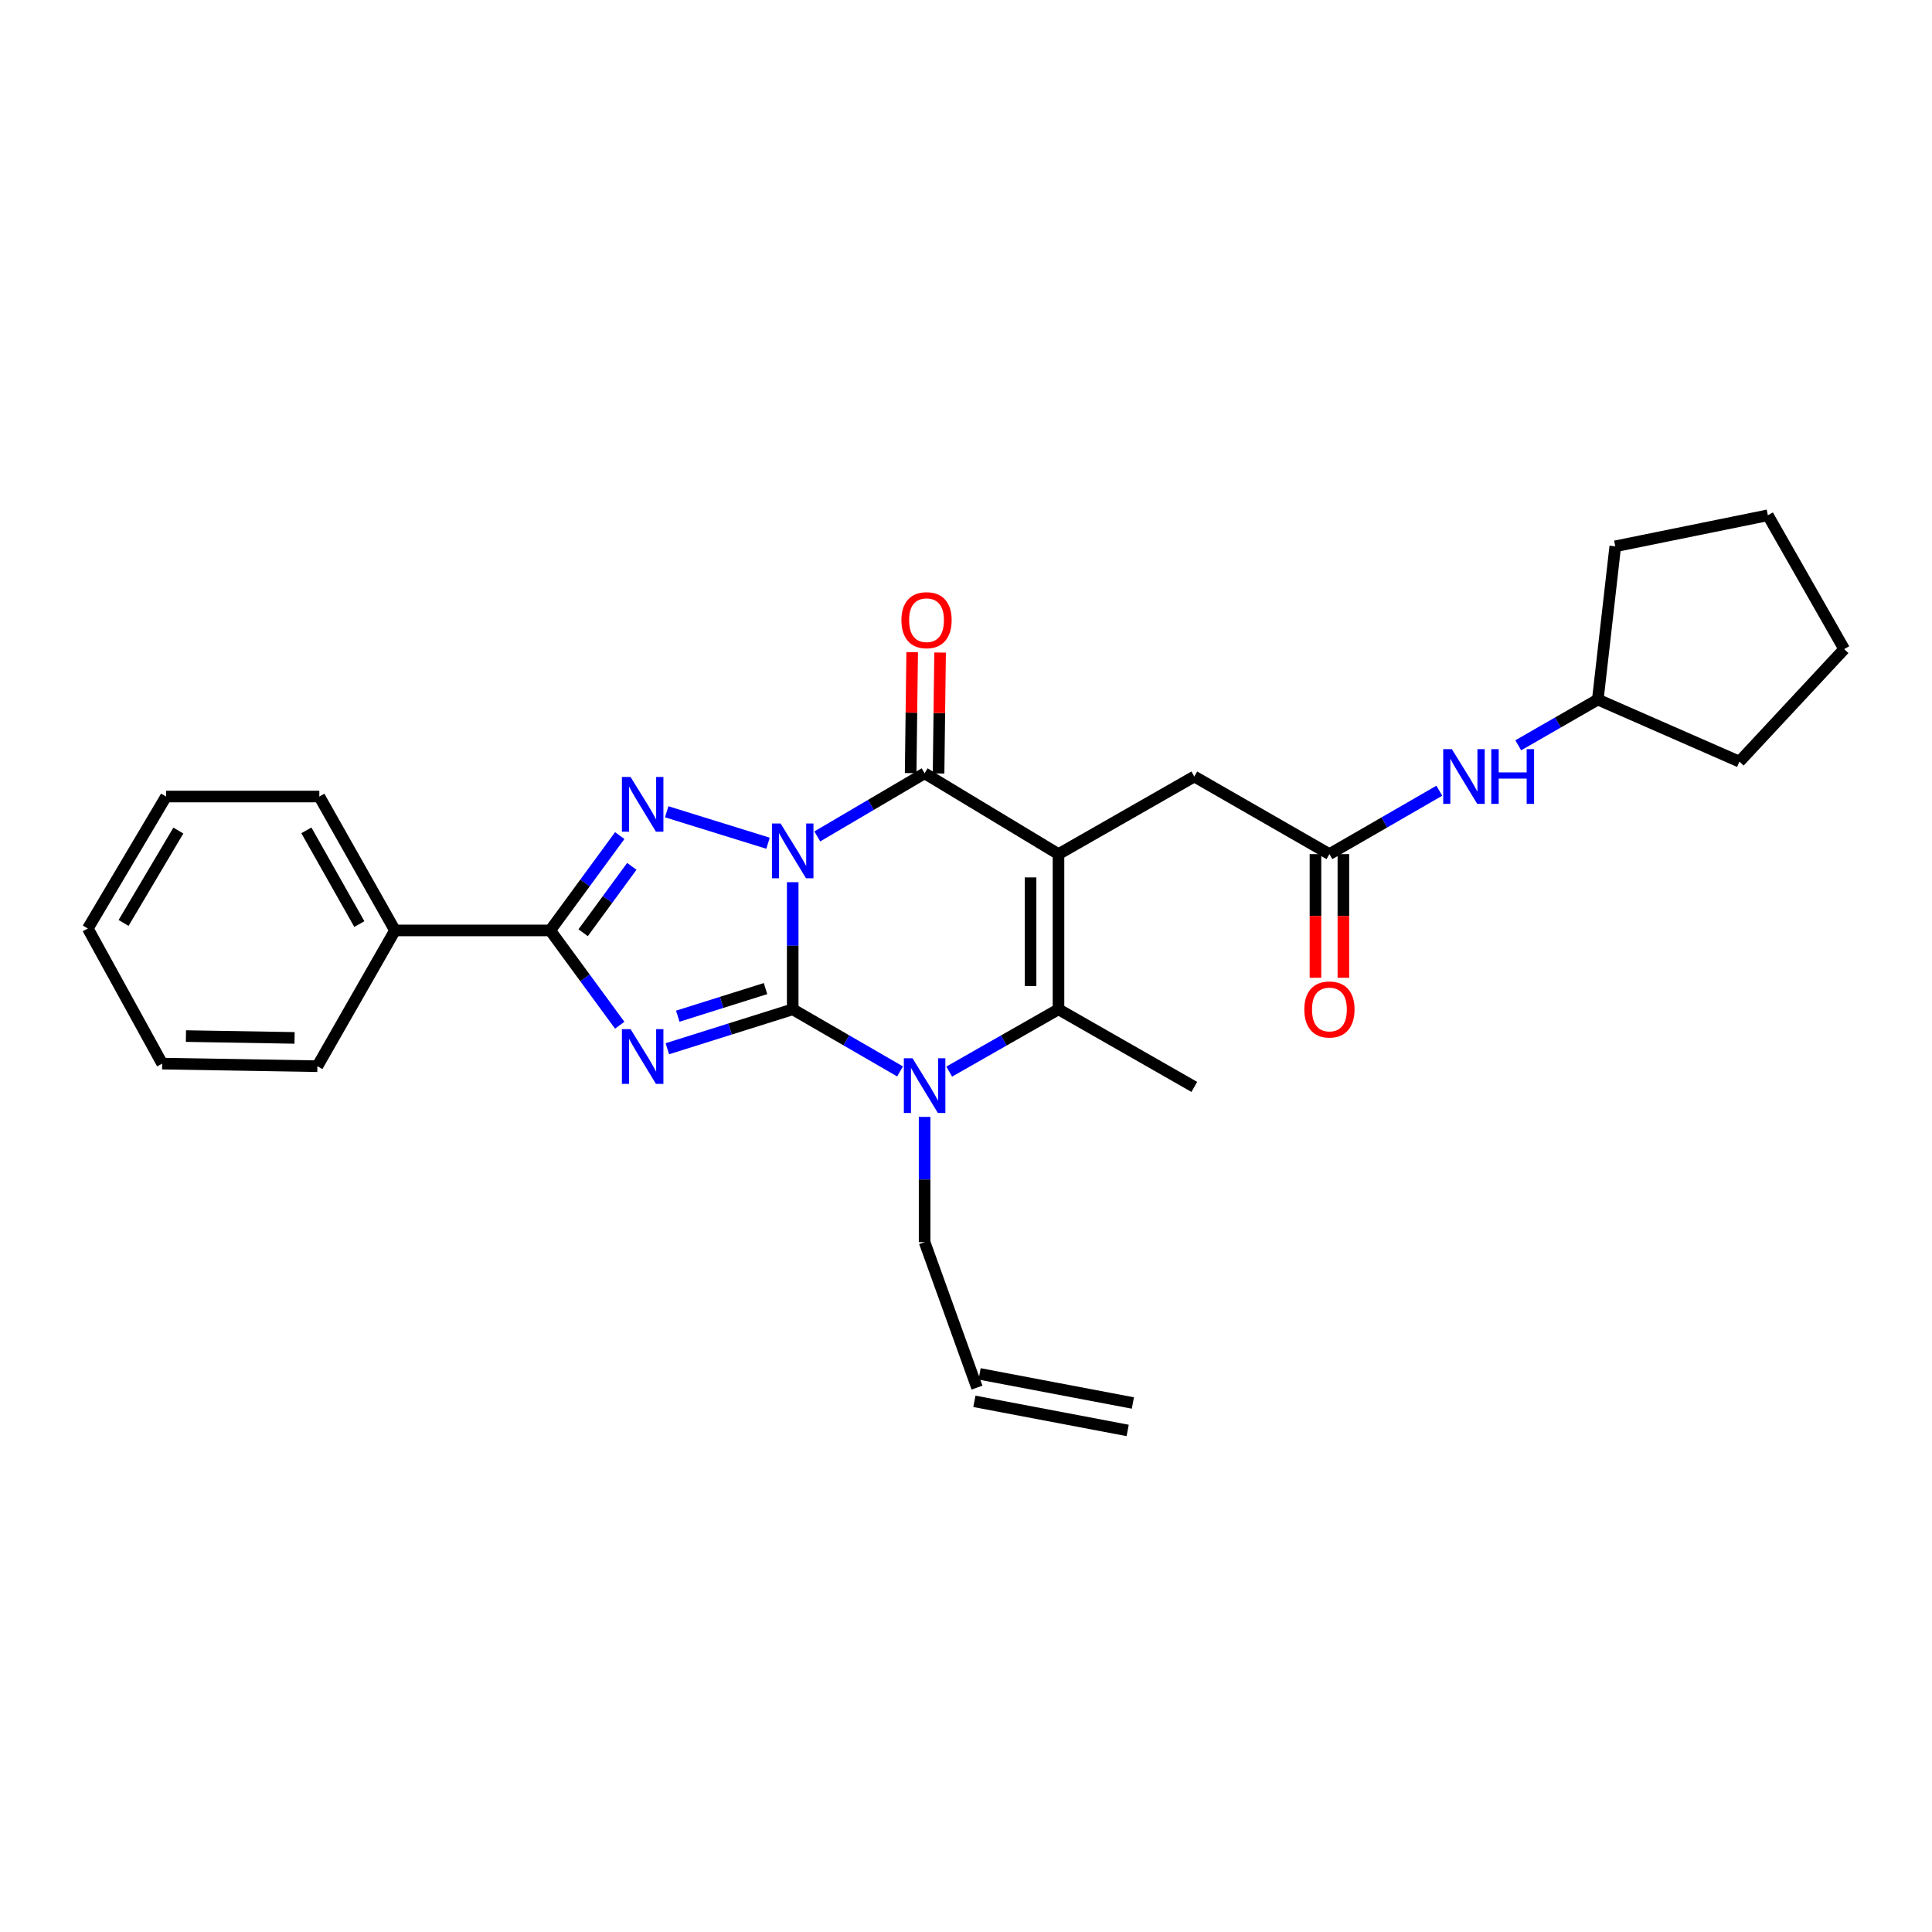 <?xml version='1.0' encoding='iso-8859-1'?>
<svg version='1.1' baseProfile='full'
              xmlns='http://www.w3.org/2000/svg'
                      xmlns:rdkit='http://www.rdkit.org/xml'
                      xmlns:xlink='http://www.w3.org/1999/xlink'
                  xml:space='preserve'
width='1000px' height='1000px' viewBox='0 0 1000 1000'>
<!-- END OF HEADER -->
<rect style='opacity:1.0;fill:#FFFFFF;stroke:none' width='1000' height='1000' x='0' y='0'> </rect>
<path class='bond-0' d='M 410.302,456.623 L 410.302,489.521' style='fill:none;fill-rule:evenodd;stroke:#0000FF;stroke-width:6px;stroke-linecap:butt;stroke-linejoin:miter;stroke-opacity:1' />
<path class='bond-0' d='M 410.302,489.521 L 410.302,522.419' style='fill:none;fill-rule:evenodd;stroke:#000000;stroke-width:6px;stroke-linecap:butt;stroke-linejoin:miter;stroke-opacity:1' />
<path class='bond-3' d='M 423.022,432.931 L 450.8,416.594' style='fill:none;fill-rule:evenodd;stroke:#0000FF;stroke-width:6px;stroke-linecap:butt;stroke-linejoin:miter;stroke-opacity:1' />
<path class='bond-3' d='M 450.8,416.594 L 478.577,400.257' style='fill:none;fill-rule:evenodd;stroke:#000000;stroke-width:6px;stroke-linecap:butt;stroke-linejoin:miter;stroke-opacity:1' />
<path class='bond-4' d='M 397.529,436.451 L 345.078,420.182' style='fill:none;fill-rule:evenodd;stroke:#0000FF;stroke-width:6px;stroke-linecap:butt;stroke-linejoin:miter;stroke-opacity:1' />
<path class='bond-1' d='M 410.302,522.419 L 377.858,532.622' style='fill:none;fill-rule:evenodd;stroke:#000000;stroke-width:6px;stroke-linecap:butt;stroke-linejoin:miter;stroke-opacity:1' />
<path class='bond-1' d='M 377.858,532.622 L 345.415,542.826' style='fill:none;fill-rule:evenodd;stroke:#0000FF;stroke-width:6px;stroke-linecap:butt;stroke-linejoin:miter;stroke-opacity:1' />
<path class='bond-1' d='M 396.232,511.692 L 373.522,518.835' style='fill:none;fill-rule:evenodd;stroke:#000000;stroke-width:6px;stroke-linecap:butt;stroke-linejoin:miter;stroke-opacity:1' />
<path class='bond-1' d='M 373.522,518.835 L 350.812,525.978' style='fill:none;fill-rule:evenodd;stroke:#0000FF;stroke-width:6px;stroke-linecap:butt;stroke-linejoin:miter;stroke-opacity:1' />
<path class='bond-5' d='M 410.302,522.419 L 438.083,538.49' style='fill:none;fill-rule:evenodd;stroke:#000000;stroke-width:6px;stroke-linecap:butt;stroke-linejoin:miter;stroke-opacity:1' />
<path class='bond-5' d='M 438.083,538.49 L 465.865,554.562' style='fill:none;fill-rule:evenodd;stroke:#0000FF;stroke-width:6px;stroke-linecap:butt;stroke-linejoin:miter;stroke-opacity:1' />
<path class='bond-28' d='M 320.772,530.661 L 302.778,506.125' style='fill:none;fill-rule:evenodd;stroke:#0000FF;stroke-width:6px;stroke-linecap:butt;stroke-linejoin:miter;stroke-opacity:1' />
<path class='bond-28' d='M 302.778,506.125 L 284.784,481.588' style='fill:none;fill-rule:evenodd;stroke:#000000;stroke-width:6px;stroke-linecap:butt;stroke-linejoin:miter;stroke-opacity:1' />
<path class='bond-2' d='M 547.872,442.091 L 478.577,400.257' style='fill:none;fill-rule:evenodd;stroke:#000000;stroke-width:6px;stroke-linecap:butt;stroke-linejoin:miter;stroke-opacity:1' />
<path class='bond-7' d='M 547.872,442.091 L 547.872,522.419' style='fill:none;fill-rule:evenodd;stroke:#000000;stroke-width:6px;stroke-linecap:butt;stroke-linejoin:miter;stroke-opacity:1' />
<path class='bond-7' d='M 533.419,454.14 L 533.419,510.369' style='fill:none;fill-rule:evenodd;stroke:#000000;stroke-width:6px;stroke-linecap:butt;stroke-linejoin:miter;stroke-opacity:1' />
<path class='bond-8' d='M 547.872,442.091 L 618.171,401.919' style='fill:none;fill-rule:evenodd;stroke:#000000;stroke-width:6px;stroke-linecap:butt;stroke-linejoin:miter;stroke-opacity:1' />
<path class='bond-10' d='M 485.803,400.347 L 486.196,369.053' style='fill:none;fill-rule:evenodd;stroke:#000000;stroke-width:6px;stroke-linecap:butt;stroke-linejoin:miter;stroke-opacity:1' />
<path class='bond-10' d='M 486.196,369.053 L 486.589,337.759' style='fill:none;fill-rule:evenodd;stroke:#FF0000;stroke-width:6px;stroke-linecap:butt;stroke-linejoin:miter;stroke-opacity:1' />
<path class='bond-10' d='M 471.351,400.166 L 471.744,368.872' style='fill:none;fill-rule:evenodd;stroke:#000000;stroke-width:6px;stroke-linecap:butt;stroke-linejoin:miter;stroke-opacity:1' />
<path class='bond-10' d='M 471.744,368.872 L 472.137,337.577' style='fill:none;fill-rule:evenodd;stroke:#FF0000;stroke-width:6px;stroke-linecap:butt;stroke-linejoin:miter;stroke-opacity:1' />
<path class='bond-6' d='M 320.773,432.507 L 302.778,457.048' style='fill:none;fill-rule:evenodd;stroke:#0000FF;stroke-width:6px;stroke-linecap:butt;stroke-linejoin:miter;stroke-opacity:1' />
<path class='bond-6' d='M 302.778,457.048 L 284.784,481.588' style='fill:none;fill-rule:evenodd;stroke:#000000;stroke-width:6px;stroke-linecap:butt;stroke-linejoin:miter;stroke-opacity:1' />
<path class='bond-6' d='M 327.03,448.416 L 314.434,465.594' style='fill:none;fill-rule:evenodd;stroke:#0000FF;stroke-width:6px;stroke-linecap:butt;stroke-linejoin:miter;stroke-opacity:1' />
<path class='bond-6' d='M 314.434,465.594 L 301.838,482.773' style='fill:none;fill-rule:evenodd;stroke:#000000;stroke-width:6px;stroke-linecap:butt;stroke-linejoin:miter;stroke-opacity:1' />
<path class='bond-14' d='M 478.577,578.101 L 478.577,610.514' style='fill:none;fill-rule:evenodd;stroke:#0000FF;stroke-width:6px;stroke-linecap:butt;stroke-linejoin:miter;stroke-opacity:1' />
<path class='bond-14' d='M 478.577,610.514 L 478.577,642.926' style='fill:none;fill-rule:evenodd;stroke:#000000;stroke-width:6px;stroke-linecap:butt;stroke-linejoin:miter;stroke-opacity:1' />
<path class='bond-29' d='M 491.311,554.658 L 519.592,538.538' style='fill:none;fill-rule:evenodd;stroke:#0000FF;stroke-width:6px;stroke-linecap:butt;stroke-linejoin:miter;stroke-opacity:1' />
<path class='bond-29' d='M 519.592,538.538 L 547.872,522.419' style='fill:none;fill-rule:evenodd;stroke:#000000;stroke-width:6px;stroke-linecap:butt;stroke-linejoin:miter;stroke-opacity:1' />
<path class='bond-12' d='M 284.784,481.588 L 204.448,481.588' style='fill:none;fill-rule:evenodd;stroke:#000000;stroke-width:6px;stroke-linecap:butt;stroke-linejoin:miter;stroke-opacity:1' />
<path class='bond-17' d='M 547.872,522.419 L 618.171,562.582' style='fill:none;fill-rule:evenodd;stroke:#000000;stroke-width:6px;stroke-linecap:butt;stroke-linejoin:miter;stroke-opacity:1' />
<path class='bond-9' d='M 618.171,401.919 L 688.109,442.091' style='fill:none;fill-rule:evenodd;stroke:#000000;stroke-width:6px;stroke-linecap:butt;stroke-linejoin:miter;stroke-opacity:1' />
<path class='bond-11' d='M 688.109,442.091 L 716.55,425.683' style='fill:none;fill-rule:evenodd;stroke:#000000;stroke-width:6px;stroke-linecap:butt;stroke-linejoin:miter;stroke-opacity:1' />
<path class='bond-11' d='M 716.55,425.683 L 744.991,409.274' style='fill:none;fill-rule:evenodd;stroke:#0000FF;stroke-width:6px;stroke-linecap:butt;stroke-linejoin:miter;stroke-opacity:1' />
<path class='bond-13' d='M 680.882,442.091 L 680.882,474.091' style='fill:none;fill-rule:evenodd;stroke:#000000;stroke-width:6px;stroke-linecap:butt;stroke-linejoin:miter;stroke-opacity:1' />
<path class='bond-13' d='M 680.882,474.091 L 680.882,506.09' style='fill:none;fill-rule:evenodd;stroke:#FF0000;stroke-width:6px;stroke-linecap:butt;stroke-linejoin:miter;stroke-opacity:1' />
<path class='bond-13' d='M 695.335,442.091 L 695.335,474.091' style='fill:none;fill-rule:evenodd;stroke:#000000;stroke-width:6px;stroke-linecap:butt;stroke-linejoin:miter;stroke-opacity:1' />
<path class='bond-13' d='M 695.335,474.091 L 695.335,506.09' style='fill:none;fill-rule:evenodd;stroke:#FF0000;stroke-width:6px;stroke-linecap:butt;stroke-linejoin:miter;stroke-opacity:1' />
<path class='bond-18' d='M 785.851,385.761 L 806.44,373.927' style='fill:none;fill-rule:evenodd;stroke:#0000FF;stroke-width:6px;stroke-linecap:butt;stroke-linejoin:miter;stroke-opacity:1' />
<path class='bond-18' d='M 806.44,373.927 L 827.028,362.092' style='fill:none;fill-rule:evenodd;stroke:#000000;stroke-width:6px;stroke-linecap:butt;stroke-linejoin:miter;stroke-opacity:1' />
<path class='bond-19' d='M 204.448,481.588 L 165.288,412.285' style='fill:none;fill-rule:evenodd;stroke:#000000;stroke-width:6px;stroke-linecap:butt;stroke-linejoin:miter;stroke-opacity:1' />
<path class='bond-19' d='M 185.991,478.303 L 158.578,429.791' style='fill:none;fill-rule:evenodd;stroke:#000000;stroke-width:6px;stroke-linecap:butt;stroke-linejoin:miter;stroke-opacity:1' />
<path class='bond-20' d='M 204.448,481.588 L 164.276,551.871' style='fill:none;fill-rule:evenodd;stroke:#000000;stroke-width:6px;stroke-linecap:butt;stroke-linejoin:miter;stroke-opacity:1' />
<path class='bond-15' d='M 478.577,642.926 L 505.693,718.227' style='fill:none;fill-rule:evenodd;stroke:#000000;stroke-width:6px;stroke-linecap:butt;stroke-linejoin:miter;stroke-opacity:1' />
<path class='bond-16' d='M 504.345,725.327 L 583.677,740.391' style='fill:none;fill-rule:evenodd;stroke:#000000;stroke-width:6px;stroke-linecap:butt;stroke-linejoin:miter;stroke-opacity:1' />
<path class='bond-16' d='M 507.041,711.128 L 586.373,726.191' style='fill:none;fill-rule:evenodd;stroke:#000000;stroke-width:6px;stroke-linecap:butt;stroke-linejoin:miter;stroke-opacity:1' />
<path class='bond-21' d='M 827.028,362.092 L 900.322,394.219' style='fill:none;fill-rule:evenodd;stroke:#000000;stroke-width:6px;stroke-linecap:butt;stroke-linejoin:miter;stroke-opacity:1' />
<path class='bond-22' d='M 827.028,362.092 L 836.061,282.768' style='fill:none;fill-rule:evenodd;stroke:#000000;stroke-width:6px;stroke-linecap:butt;stroke-linejoin:miter;stroke-opacity:1' />
<path class='bond-23' d='M 165.288,412.285 L 85.956,412.285' style='fill:none;fill-rule:evenodd;stroke:#000000;stroke-width:6px;stroke-linecap:butt;stroke-linejoin:miter;stroke-opacity:1' />
<path class='bond-24' d='M 164.276,551.871 L 83.948,550.522' style='fill:none;fill-rule:evenodd;stroke:#000000;stroke-width:6px;stroke-linecap:butt;stroke-linejoin:miter;stroke-opacity:1' />
<path class='bond-24' d='M 152.47,537.217 L 96.24,536.273' style='fill:none;fill-rule:evenodd;stroke:#000000;stroke-width:6px;stroke-linecap:butt;stroke-linejoin:miter;stroke-opacity:1' />
<path class='bond-25' d='M 900.322,394.219 L 954.545,335.98' style='fill:none;fill-rule:evenodd;stroke:#000000;stroke-width:6px;stroke-linecap:butt;stroke-linejoin:miter;stroke-opacity:1' />
<path class='bond-26' d='M 836.061,282.768 L 915.04,266.709' style='fill:none;fill-rule:evenodd;stroke:#000000;stroke-width:6px;stroke-linecap:butt;stroke-linejoin:miter;stroke-opacity:1' />
<path class='bond-30' d='M 85.956,412.285 L 45.455,480.585' style='fill:none;fill-rule:evenodd;stroke:#000000;stroke-width:6px;stroke-linecap:butt;stroke-linejoin:miter;stroke-opacity:1' />
<path class='bond-30' d='M 92.312,429.902 L 63.962,477.712' style='fill:none;fill-rule:evenodd;stroke:#000000;stroke-width:6px;stroke-linecap:butt;stroke-linejoin:miter;stroke-opacity:1' />
<path class='bond-27' d='M 83.948,550.522 L 45.455,480.585' style='fill:none;fill-rule:evenodd;stroke:#000000;stroke-width:6px;stroke-linecap:butt;stroke-linejoin:miter;stroke-opacity:1' />
<path class='bond-31' d='M 954.545,335.98 L 915.04,266.709' style='fill:none;fill-rule:evenodd;stroke:#000000;stroke-width:6px;stroke-linecap:butt;stroke-linejoin:miter;stroke-opacity:1' />
<path  class='atom-0' d='M 404.042 426.253
L 413.322 441.253
Q 414.242 442.733, 415.722 445.413
Q 417.202 448.093, 417.282 448.253
L 417.282 426.253
L 421.042 426.253
L 421.042 454.573
L 417.162 454.573
L 407.202 438.173
Q 406.042 436.253, 404.802 434.053
Q 403.602 431.853, 403.242 431.173
L 403.242 454.573
L 399.562 454.573
L 399.562 426.253
L 404.042 426.253
' fill='#0000FF'/>
<path  class='atom-2' d='M 326.38 532.684
L 335.66 547.684
Q 336.58 549.164, 338.06 551.844
Q 339.54 554.524, 339.62 554.684
L 339.62 532.684
L 343.38 532.684
L 343.38 561.004
L 339.5 561.004
L 329.54 544.604
Q 328.38 542.684, 327.14 540.484
Q 325.94 538.284, 325.58 537.604
L 325.58 561.004
L 321.9 561.004
L 321.9 532.684
L 326.38 532.684
' fill='#0000FF'/>
<path  class='atom-5' d='M 326.38 402.164
L 335.66 417.164
Q 336.58 418.644, 338.06 421.324
Q 339.54 424.004, 339.62 424.164
L 339.62 402.164
L 343.38 402.164
L 343.38 430.484
L 339.5 430.484
L 329.54 414.084
Q 328.38 412.164, 327.14 409.964
Q 325.94 407.764, 325.58 407.084
L 325.58 430.484
L 321.9 430.484
L 321.9 402.164
L 326.38 402.164
' fill='#0000FF'/>
<path  class='atom-6' d='M 472.317 547.756
L 481.597 562.756
Q 482.517 564.236, 483.997 566.916
Q 485.477 569.596, 485.557 569.756
L 485.557 547.756
L 489.317 547.756
L 489.317 576.076
L 485.437 576.076
L 475.477 559.676
Q 474.317 557.756, 473.077 555.556
Q 471.877 553.356, 471.517 552.676
L 471.517 576.076
L 467.837 576.076
L 467.837 547.756
L 472.317 547.756
' fill='#0000FF'/>
<path  class='atom-11' d='M 466.573 321.005
Q 466.573 314.205, 469.933 310.405
Q 473.293 306.605, 479.573 306.605
Q 485.853 306.605, 489.213 310.405
Q 492.573 314.205, 492.573 321.005
Q 492.573 327.885, 489.173 331.805
Q 485.773 335.685, 479.573 335.685
Q 473.333 335.685, 469.933 331.805
Q 466.573 327.925, 466.573 321.005
M 479.573 332.485
Q 483.893 332.485, 486.213 329.605
Q 488.573 326.685, 488.573 321.005
Q 488.573 315.445, 486.213 312.645
Q 483.893 309.805, 479.573 309.805
Q 475.253 309.805, 472.893 312.605
Q 470.573 315.405, 470.573 321.005
Q 470.573 326.725, 472.893 329.605
Q 475.253 332.485, 479.573 332.485
' fill='#FF0000'/>
<path  class='atom-12' d='M 751.481 387.759
L 760.761 402.759
Q 761.681 404.239, 763.161 406.919
Q 764.641 409.599, 764.721 409.759
L 764.721 387.759
L 768.481 387.759
L 768.481 416.079
L 764.601 416.079
L 754.641 399.679
Q 753.481 397.759, 752.241 395.559
Q 751.041 393.359, 750.681 392.679
L 750.681 416.079
L 747.001 416.079
L 747.001 387.759
L 751.481 387.759
' fill='#0000FF'/>
<path  class='atom-12' d='M 771.881 387.759
L 775.721 387.759
L 775.721 399.799
L 790.201 399.799
L 790.201 387.759
L 794.041 387.759
L 794.041 416.079
L 790.201 416.079
L 790.201 402.999
L 775.721 402.999
L 775.721 416.079
L 771.881 416.079
L 771.881 387.759
' fill='#0000FF'/>
<path  class='atom-14' d='M 675.109 522.499
Q 675.109 515.699, 678.469 511.899
Q 681.829 508.099, 688.109 508.099
Q 694.389 508.099, 697.749 511.899
Q 701.109 515.699, 701.109 522.499
Q 701.109 529.379, 697.709 533.299
Q 694.309 537.179, 688.109 537.179
Q 681.869 537.179, 678.469 533.299
Q 675.109 529.419, 675.109 522.499
M 688.109 533.979
Q 692.429 533.979, 694.749 531.099
Q 697.109 528.179, 697.109 522.499
Q 697.109 516.939, 694.749 514.139
Q 692.429 511.299, 688.109 511.299
Q 683.789 511.299, 681.429 514.099
Q 679.109 516.899, 679.109 522.499
Q 679.109 528.219, 681.429 531.099
Q 683.789 533.979, 688.109 533.979
' fill='#FF0000'/>
</svg>
